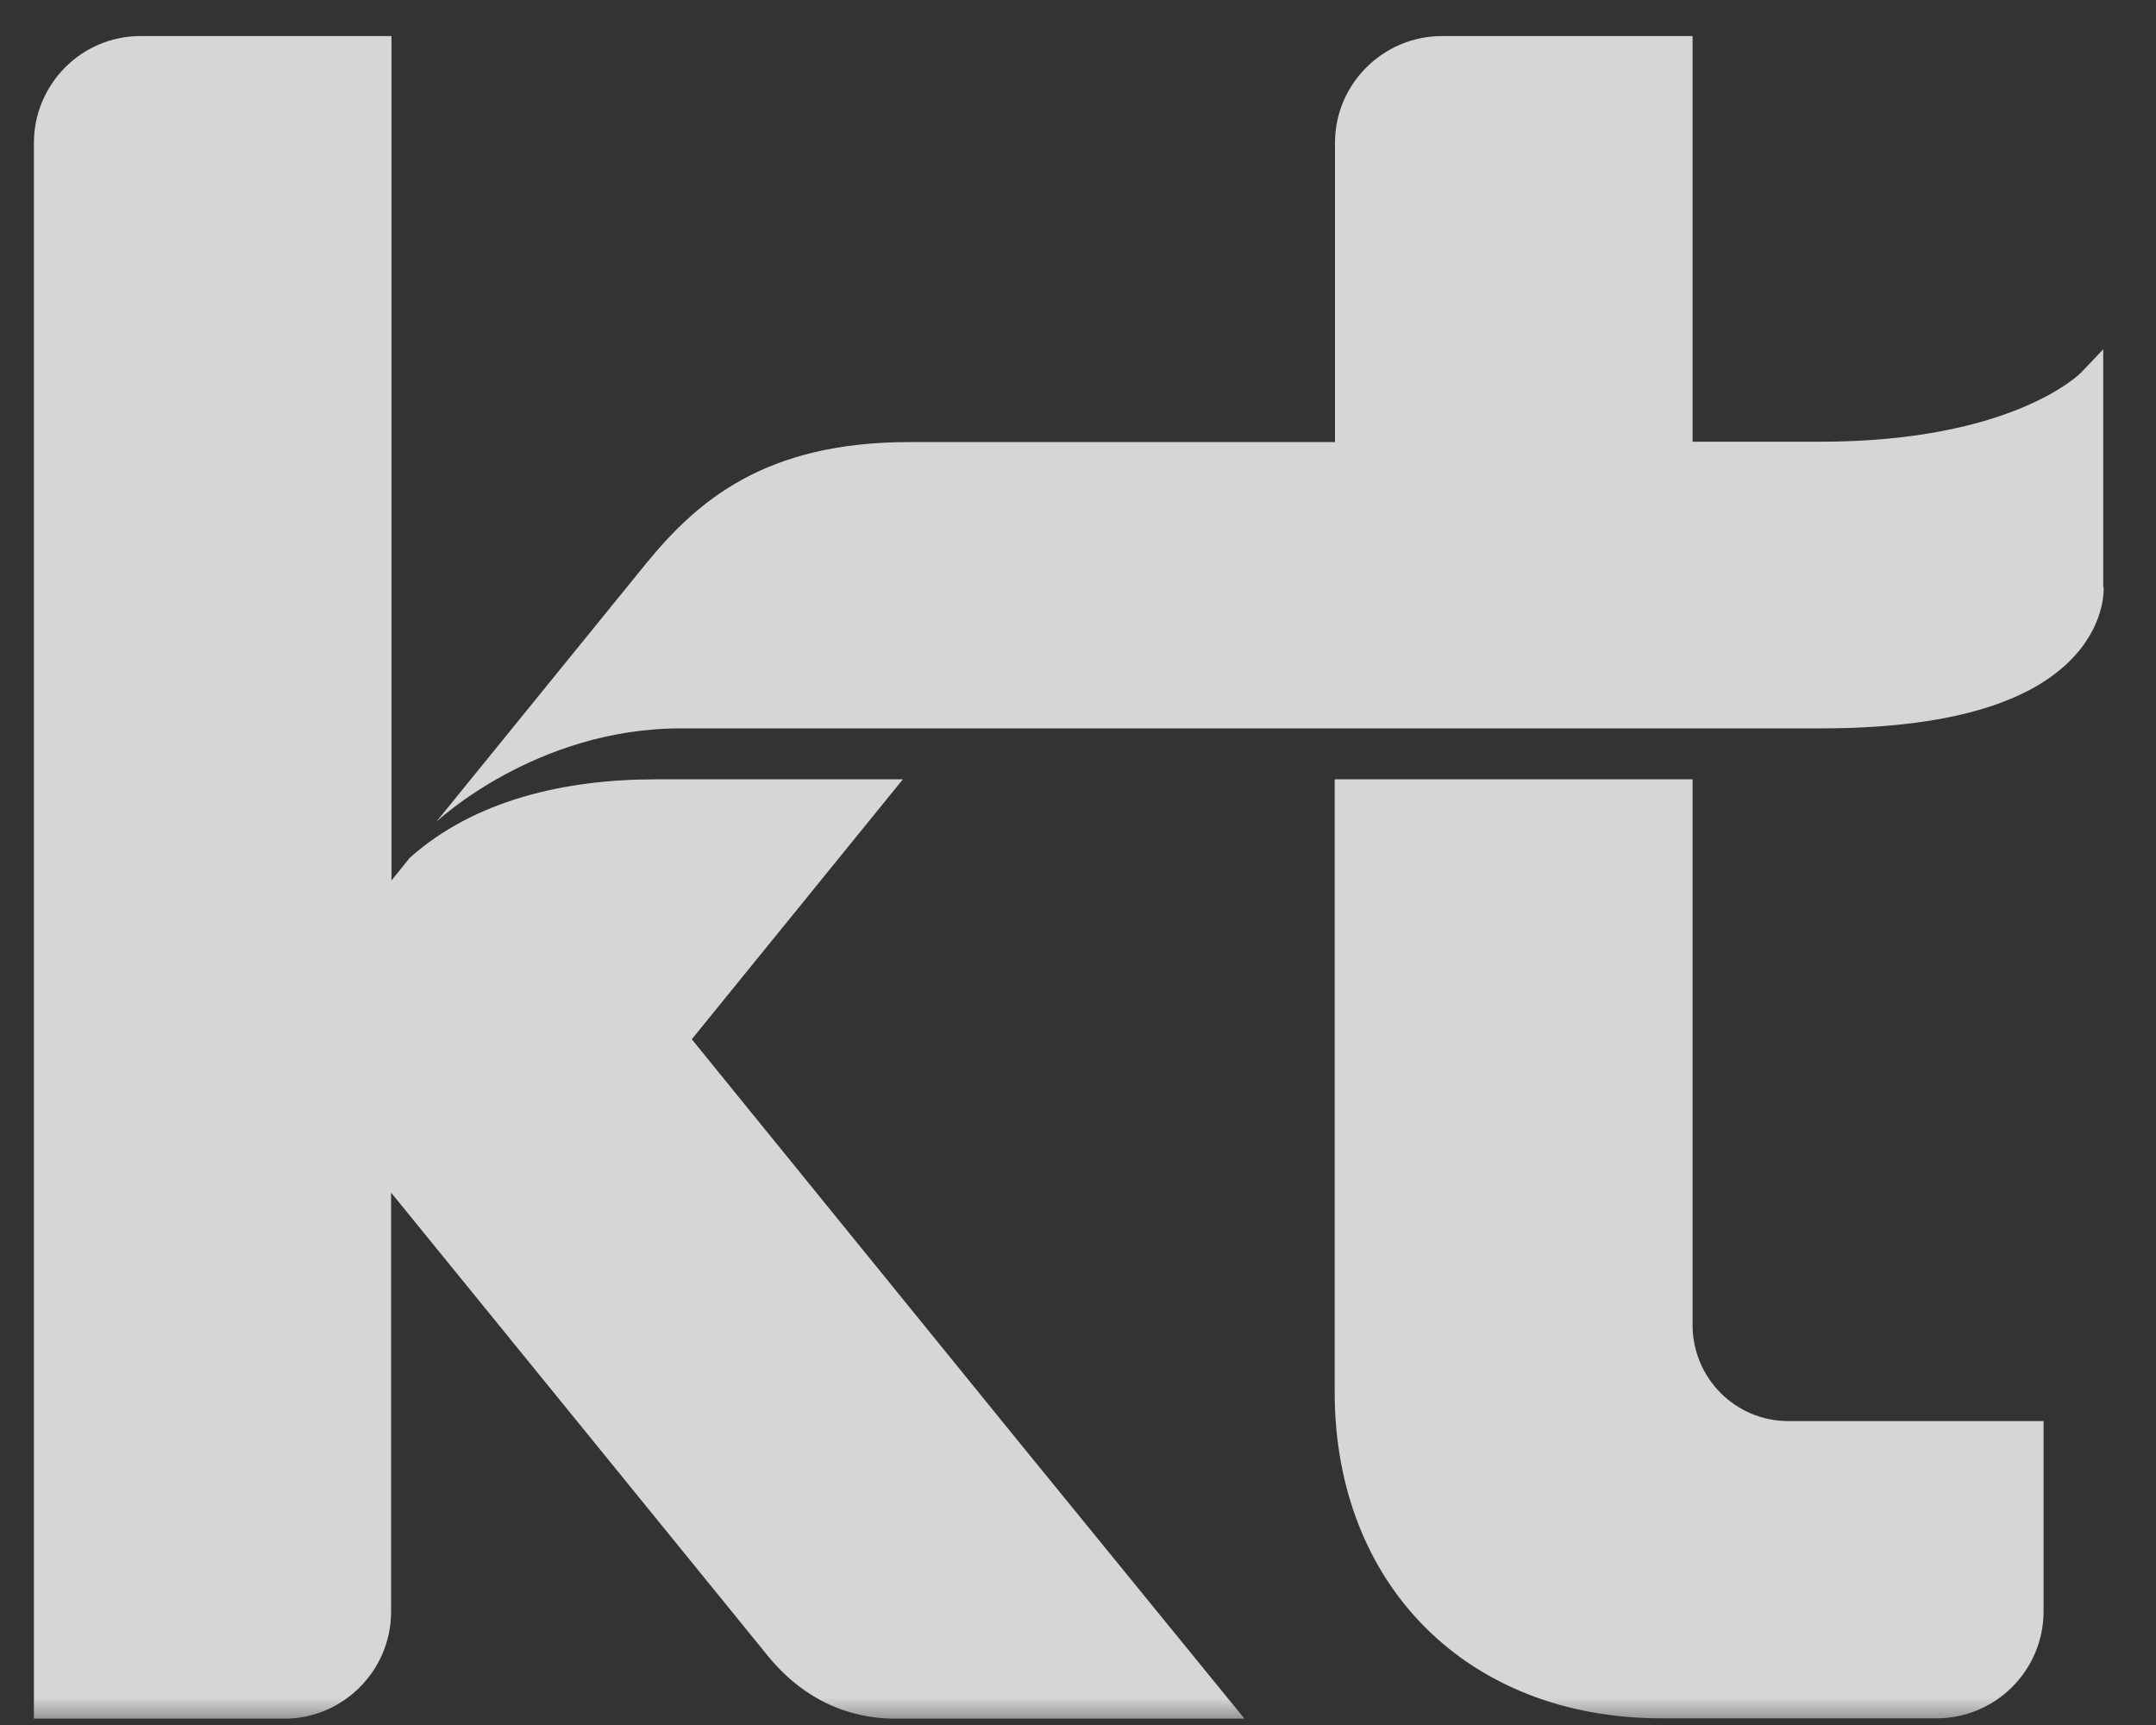 <svg width="40" height="32" viewBox="0 0 40 32" fill="none" xmlns="http://www.w3.org/2000/svg">
<rect x="0" y="0" width="40" height="32" fill="#333333" stroke="none"/>
<g clip-path="url(#clip0_30_81)">
<mask id="mask0_30_81" style="mask-type:luminance" maskUnits="userSpaceOnUse" x="0" y="0" width="40" height="32">
<path d="M40 0H0V32H40V0Z" fill="white"/>
</mask>
<g mask="url(#mask0_30_81)">
<path d="M12.837 19.276L16.751 14.457H12.169C10.475 14.457 8.808 14.842 7.607 15.908L7.263 16.333V0.669H2.606C1.513 0.669 0.629 1.56 0.629 2.654V31.882H5.279C6.365 31.882 7.256 30.991 7.256 29.898V22.124L11.022 26.753L14.227 30.695C14.875 31.504 15.719 31.882 16.596 31.882H23.088L18.89 26.733L12.837 19.282V19.276ZM31.402 24.58V14.457H24.762V25.822C24.762 29.406 27.232 31.876 30.822 31.876H35.93C37.024 31.876 37.914 30.985 37.914 29.892V26.362H33.177C32.199 26.362 31.402 25.566 31.402 24.58ZM39.021 10.887V6.48L38.61 6.912C38.596 6.926 37.348 8.194 33.771 8.194H31.402V0.669H26.752C25.659 0.669 24.768 1.56 24.768 2.647V8.201H16.866C14.193 8.201 12.938 9.288 11.98 10.462L8.093 15.247C8.093 15.247 9.928 13.512 12.628 13.512H33.778C36.092 13.512 37.685 13.06 38.495 12.162C39.075 11.521 39.028 10.894 39.028 10.894L39.021 10.887Z" fill="white" fill-opacity="0.8"/>
</g>
</g>
<defs>
<clipPath id="clip0_30_81">
<rect width="40" height="32" fill="white"/>
</clipPath>
</defs>
</svg>

